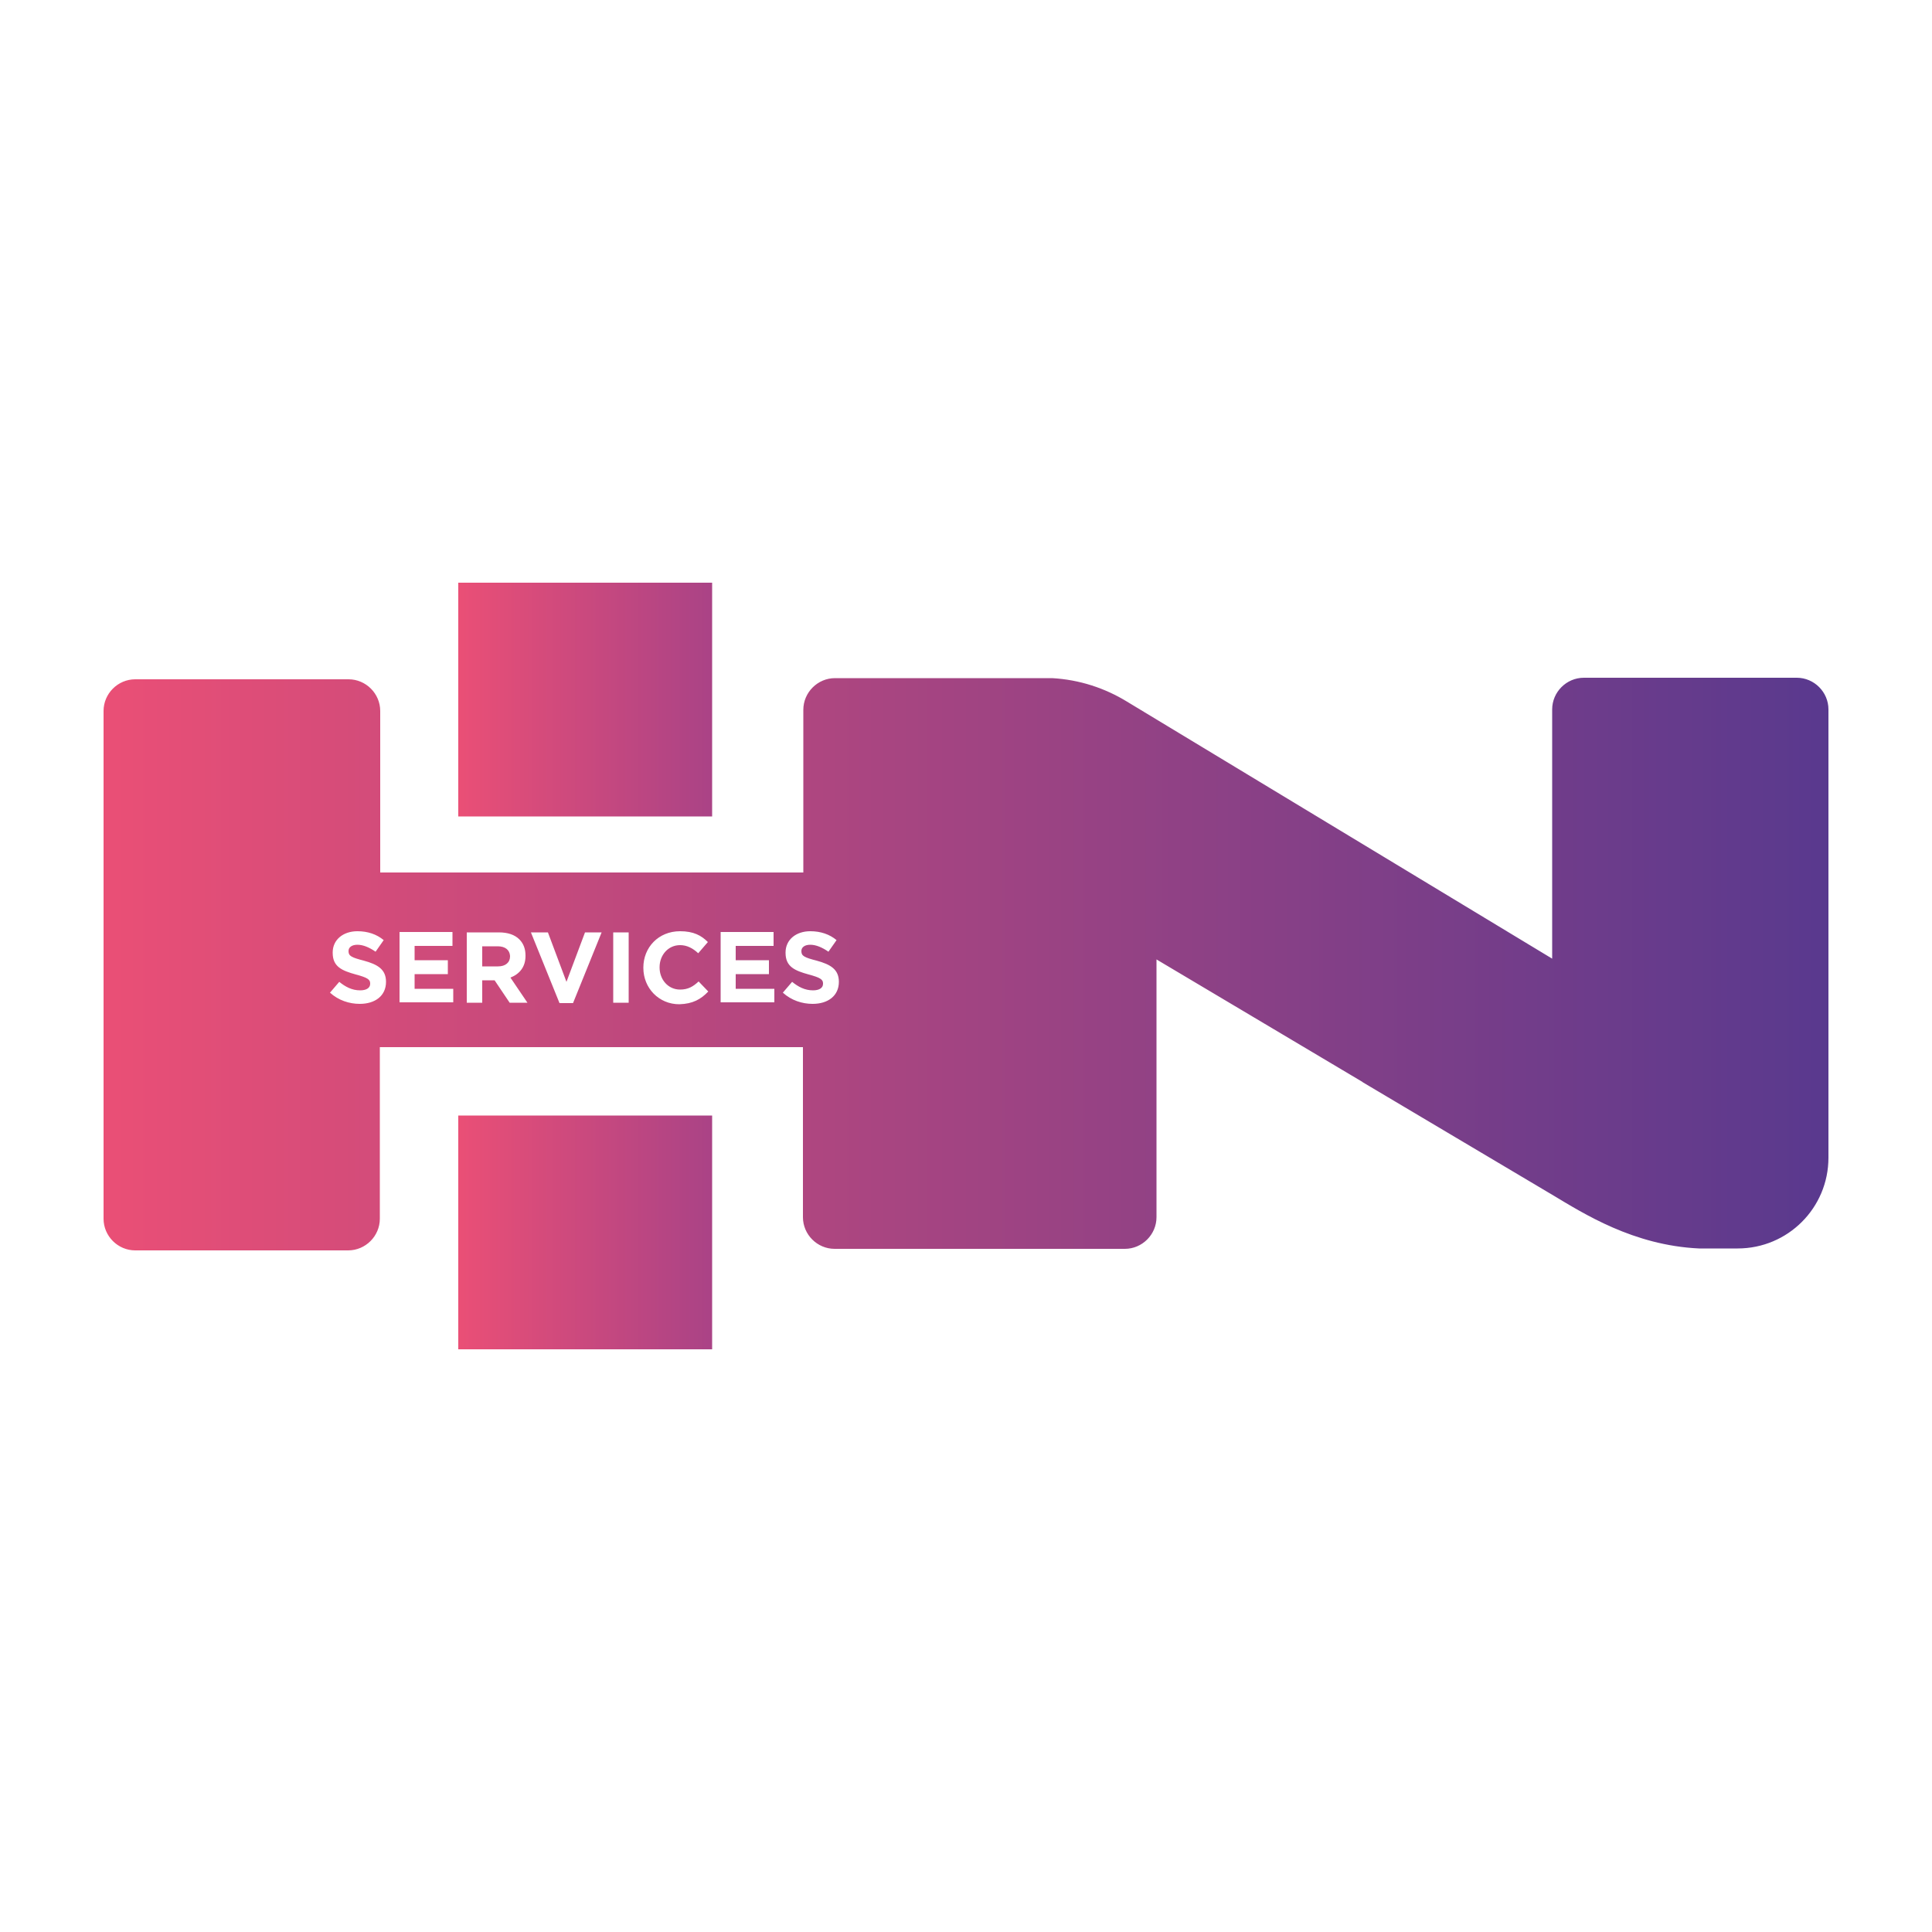 <svg xmlns="http://www.w3.org/2000/svg" xml:space="preserve" id="Calque_1" x="0" y="0" style="enable-background:new 0 0 500 500" version="1.1" viewBox="0 0 500 500"><style>.st1{fill:url(#SVGID_00000165949401030387648940000002080935820865736093_)}.st2{fill:url(#SVGID_00000026143270340412276070000014510343690564431545_)}</style><linearGradient id="SVGID_1_" x1="118.593" x2="184.287" y1="181.064" y2="181.064" gradientUnits="userSpaceOnUse"><stop offset="0" style="stop-color:#ea4f76"/><stop offset="1" style="stop-color:#aa4386"/></linearGradient><path d="M118.6 150.8h65.7v60.5h-65.7z" style="fill:url(#SVGID_1_)"/><linearGradient id="SVGID_00000165225514114795483930000003072098716011061138_" x1="118.593" x2="184.287" y1="318.936" y2="318.936" gradientUnits="userSpaceOnUse"><stop offset="0" style="stop-color:#ea4f76"/><stop offset="1" style="stop-color:#aa4386"/></linearGradient><path d="M118.6 288.7h65.7v60.5h-65.7z" style="fill:url(#SVGID_00000165225514114795483930000003072098716011061138_)"/><linearGradient id="SVGID_00000181773140268922033500000005700769170306710702_" x1="26.8" x2="473.2" y1="249.448" y2="249.448" gradientUnits="userSpaceOnUse"><stop offset="0" style="stop-color:#ea4f76"/><stop offset="1" style="stop-color:#59398e"/></linearGradient><path d="m352.7 280.1 49 29.1c-8.3-4.9-46.1-27.4-49-29.1zm-223.9-35.2h-4v5.2h4.1c1.9 0 3.1-1 3.1-2.6v-.1c-.1-1.6-1.3-2.5-3.2-2.5zm344.4-61.3v116c0 13-10.5 23.5-23.5 23.5h-10c-17-.8-29.8-9-38-13.9l-49-29.1-.1-.1-53.3-31.7V315c0 4.5-3.7 8.2-8.2 8.2H216c-4.5 0-8.2-3.7-8.2-8.2v-44H98.3v44.4c0 4.5-3.7 8.2-8.2 8.2H35c-4.5 0-8.2-3.7-8.2-8.2V184c0-4.5 3.7-8.2 8.2-8.2h55.2c4.5 0 8.2 3.7 8.2 8.2v41.8h109.5v-42.1c0-4.5 3.7-8.2 8.2-8.2h56.2c7.1.4 13.7 2.6 19.4 6.1l110 66.5v-64.5c0-4.5 3.7-8.2 8.2-8.2H465c4.5 0 8.2 3.7 8.2 8.2zM99.9 254.1c0-3.2-2.1-4.5-5.8-5.5-3.1-.8-3.9-1.2-3.9-2.4v-.1c0-.9.8-1.6 2.3-1.6s3.1.7 4.7 1.8l2.1-3c-1.8-1.5-4.1-2.3-6.8-2.3-3.7 0-6.4 2.2-6.4 5.5v.1c0 3.6 2.4 4.6 6 5.6 3 .8 3.7 1.3 3.7 2.3v.1c0 1.1-1 1.7-2.6 1.7-2.1 0-3.8-.9-5.4-2.2l-2.4 2.8c2.2 2 5 2.9 7.7 2.9 4 0 6.8-2.1 6.8-5.7zm17.3 1.8h-9.9v-3.8h8.6v-3.6h-8.6v-3.7h9.8v-3.6h-13.7v18.2h13.9v-3.5zm19.3 3.6-4.4-6.5c2.3-.9 3.9-2.7 3.9-5.6v-.1c0-1.7-.5-3.1-1.6-4.2-1.2-1.2-3-1.8-5.3-1.8h-8.3v18.2h4v-5.8h3.2l3.9 5.8h4.6zm19.2-18.2h-4.3l-4.8 12.8-4.8-12.8h-4.4l7.4 18.3h3.5l7.4-18.3zm7 0h-4v18.2h4v-18.2zm20.6 15.3-2.5-2.6c-1.4 1.3-2.7 2.1-4.8 2.1-3.1 0-5.3-2.6-5.3-5.7v-.1c0-3.1 2.2-5.7 5.3-5.7 1.8 0 3.3.8 4.7 2.1l2.5-2.9c-1.7-1.7-3.7-2.8-7.2-2.8-5.6 0-9.5 4.2-9.5 9.4v.1c0 5.2 4 9.4 9.3 9.4 3.5-.1 5.6-1.3 7.5-3.3zm17-.7h-9.9v-3.8h8.6v-3.6h-8.6v-3.7h9.8v-3.6h-13.7v18.2h13.9v-3.5zm16.8-1.8c0-3.2-2.1-4.5-5.8-5.5-3.1-.8-3.9-1.2-3.9-2.4v-.1c0-.9.8-1.6 2.3-1.6 1.5 0 3.1.7 4.7 1.8l2.1-3c-1.8-1.5-4.1-2.3-6.8-2.3-3.7 0-6.4 2.2-6.4 5.5v.1c0 3.6 2.4 4.6 6 5.6 3 .8 3.7 1.3 3.7 2.3v.1c0 1.1-1 1.7-2.6 1.7-2.1 0-3.8-.9-5.4-2.2l-2.4 2.8c2.2 2 5 2.9 7.7 2.9 4 0 6.8-2.1 6.8-5.7zm135.6 26s-.1-.1 0 0z" style="fill:url(#SVGID_00000181773140268922033500000005700769170306710702_)"/></svg>
